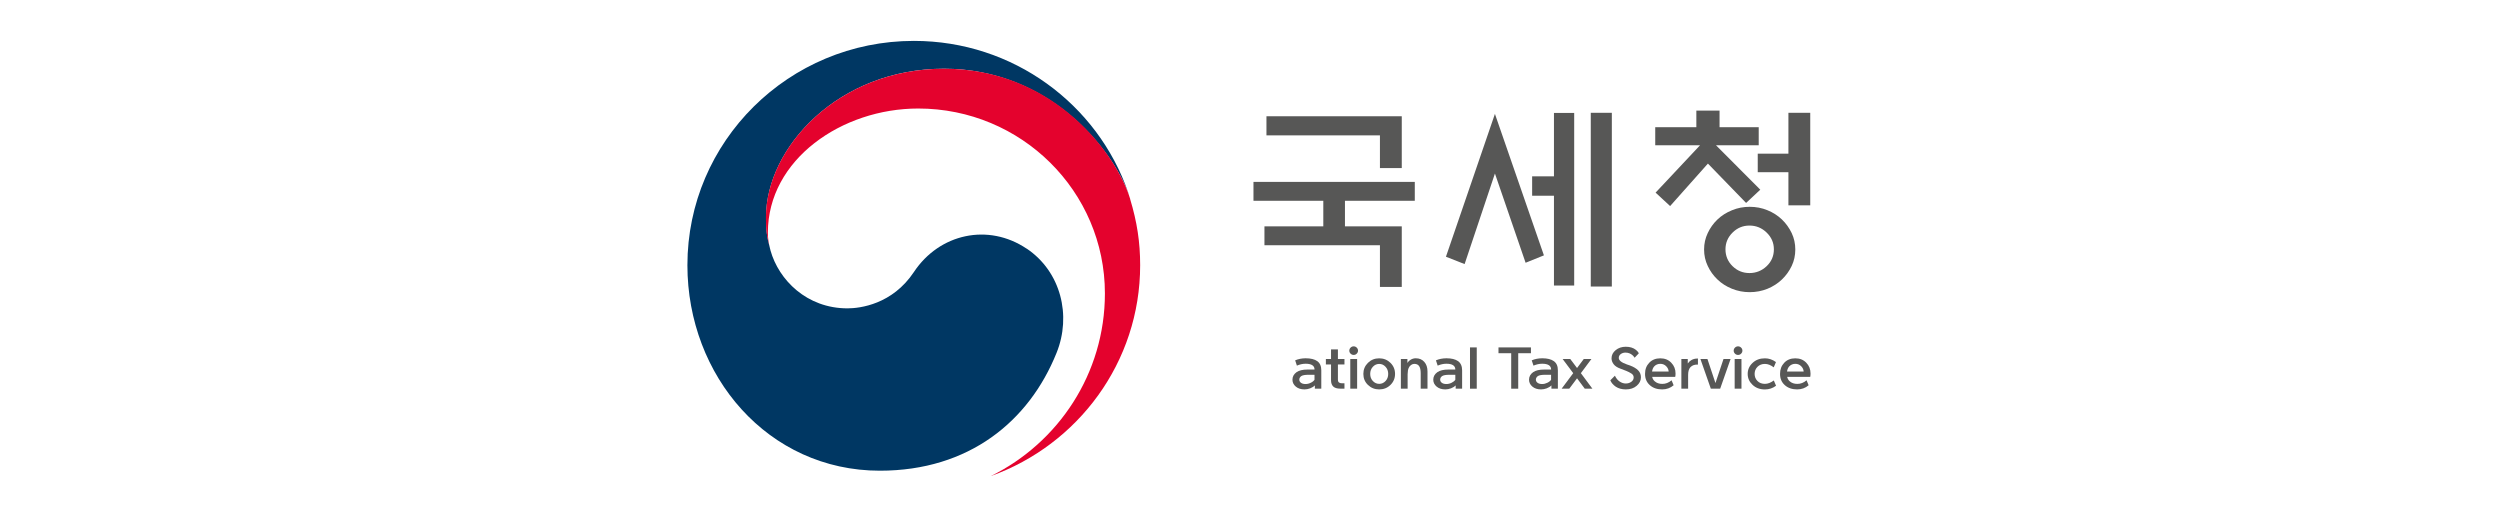 <svg width="1024" height="212" viewBox="0 0 1024 212" fill="none" xmlns="http://www.w3.org/2000/svg">
<path d="M535.559 151.366H538.436C538.436 150.572 538.126 149.977 537.507 149.581C536.888 149.184 535.996 148.986 534.813 148.986H534.74C533.629 148.986 532.446 149.238 531.207 149.761L530.497 147.597C531.79 147.038 533.21 146.768 534.758 146.75H534.813C536.87 146.75 538.454 147.147 539.547 147.922C540.657 148.715 541.204 149.959 541.204 151.672V159.191H538.563V157.857C538.036 158.379 537.398 158.776 536.633 159.065C535.869 159.353 535.104 159.497 534.321 159.497C532.846 159.497 531.663 159.119 530.752 158.343C529.842 157.568 529.387 156.631 529.387 155.513C529.387 154.269 529.951 153.241 531.08 152.429C532.118 151.726 533.611 151.366 535.541 151.366M534.776 157.298C535.486 157.298 536.214 157.118 536.906 156.775C537.617 156.432 538.108 156.018 538.418 155.567V153.511H535.941C534.54 153.511 533.556 153.692 532.992 154.052C532.464 154.449 532.191 154.936 532.191 155.513C532.191 156.036 532.428 156.451 532.883 156.793C533.338 157.136 533.975 157.298 534.758 157.298" fill="#575756"/>
<path d="M548.012 143.143V147.056H550.689V149.292H548.012V155.476C548.012 156.053 548.158 156.45 548.449 156.666C548.741 156.882 549.141 156.99 549.67 156.99H550.689V159.19H548.996C547.667 159.19 546.72 158.902 546.101 158.324C545.5 157.748 545.19 156.882 545.19 155.728V149.273H543.078V147.038H545.19V143.125H548.012V143.143Z" fill="#575756"/>
<path d="M556.245 143.63C556.245 144.099 556.062 144.514 555.717 144.856C555.371 145.217 554.952 145.379 554.46 145.379C553.969 145.379 553.55 145.199 553.204 144.856C552.858 144.514 552.676 144.099 552.676 143.63C552.676 143.161 552.858 142.729 553.204 142.386C553.55 142.043 553.969 141.863 554.46 141.863C554.952 141.863 555.371 142.043 555.717 142.386C556.062 142.729 556.245 143.143 556.245 143.63ZM553.076 147.056H555.88V159.209H553.076V147.056Z" fill="#575756"/>
<path d="M564.911 159.499C563.109 159.499 561.58 158.886 560.323 157.678C559.048 156.452 558.43 154.955 558.43 153.152C558.43 151.349 559.067 149.853 560.323 148.609C561.58 147.383 563.109 146.77 564.911 146.77C566.714 146.77 568.262 147.383 569.518 148.609C570.775 149.835 571.412 151.349 571.412 153.152C571.412 154.955 570.775 156.452 569.518 157.678C568.262 158.904 566.732 159.499 564.911 159.499ZM564.911 157.227C565.931 157.227 566.787 156.848 567.515 156.073C568.243 155.316 568.608 154.324 568.608 153.152C568.608 151.98 568.243 151.007 567.515 150.231C566.787 149.438 565.913 149.059 564.911 149.059C563.91 149.059 563.054 149.456 562.326 150.231C561.598 151.025 561.234 151.998 561.234 153.152C561.234 154.306 561.598 155.316 562.326 156.073C563.054 156.83 563.91 157.227 564.911 157.227Z" fill="#575756"/>
<path d="M576.565 153.097V159.209H573.797V147.057H576.473V148.679C576.801 148.121 577.275 147.652 577.894 147.291C578.513 146.93 579.187 146.75 579.897 146.75C581.353 146.75 582.518 147.237 583.392 148.229C584.266 149.202 584.703 150.518 584.703 152.141V159.209H581.918V152.845C581.918 151.546 581.699 150.591 581.281 149.978C580.862 149.347 580.206 149.04 579.314 149.04C578.859 149.04 578.404 149.184 577.985 149.491C577.548 149.797 577.22 150.194 577.002 150.717C576.729 151.312 576.583 152.105 576.583 153.097" fill="#575756"/>
<path d="M593.203 151.366H596.098C596.098 150.572 595.788 149.977 595.169 149.581C594.55 149.184 593.658 148.986 592.474 148.986H592.401C591.291 148.986 590.107 149.238 588.869 149.761L588.159 147.597C589.452 147.038 590.872 146.768 592.42 146.75H592.474C594.532 146.75 596.116 147.147 597.227 147.922C598.319 148.715 598.883 149.959 598.883 151.672V159.191H596.243V157.857C595.715 158.379 595.078 158.776 594.313 159.065C593.548 159.353 592.784 159.497 592.001 159.497C590.526 159.497 589.343 159.119 588.432 158.343C587.522 157.568 587.066 156.631 587.066 155.513C587.066 154.269 587.631 153.241 588.76 152.429C589.798 151.726 591.291 151.366 593.221 151.366M592.456 157.298C593.185 157.298 593.895 157.118 594.586 156.775C595.278 156.432 595.788 156.018 596.098 155.567V153.511H593.622C592.219 153.511 591.236 153.692 590.69 154.052C590.144 154.449 589.889 154.936 589.889 155.513C589.889 156.036 590.125 156.451 590.581 156.793C591.036 157.136 591.655 157.298 592.456 157.298Z" fill="#575756"/>
<path d="M604.877 142.297H602.109V159.209H604.877V142.297Z" fill="#575756"/>
<path d="M621.865 144.677V159.209H618.989V144.677H613.781V142.297H627.073V144.677H621.865Z" fill="#575756"/>
<path d="M632.443 151.366H635.338C635.338 150.572 635.029 149.977 634.41 149.581C633.791 149.184 632.898 148.986 631.715 148.986H631.642C630.531 148.986 629.366 149.238 628.11 149.761L627.4 147.597C628.692 147.038 630.113 146.768 631.66 146.75H631.715C633.772 146.75 635.356 147.147 636.449 147.922C637.56 148.715 638.106 149.959 638.106 151.672V159.191H635.466V157.857C634.938 158.379 634.3 158.776 633.536 159.065C632.771 159.353 632.006 159.497 631.223 159.497C629.748 159.497 628.565 159.119 627.655 158.343C626.744 157.568 626.289 156.631 626.289 155.513C626.289 154.269 626.853 153.241 627.982 152.429C629.02 151.726 630.513 151.366 632.443 151.366ZM631.679 157.298C632.407 157.298 633.099 157.118 633.809 156.775C634.519 156.432 635.011 156.018 635.32 155.567V153.511H632.844C631.442 153.511 630.458 153.692 629.894 154.052C629.366 154.449 629.093 154.936 629.093 155.513C629.093 156.036 629.33 156.451 629.785 156.793C630.24 157.136 630.877 157.298 631.679 157.298Z" fill="#575756"/>
<path d="M642.768 159.211H639.637L644.389 152.846L640.056 147.059H643.187L645.955 150.737L648.704 147.059H651.836L647.521 152.846L652.255 159.211H649.123L645.955 154.956L642.768 159.211Z" fill="#575756"/>
<path d="M659.574 155.785L661.469 153.892C661.976 154.955 662.616 155.749 663.381 156.253C664.218 156.812 665.055 157.083 665.892 157.083C666.786 157.083 667.551 156.848 668.187 156.38C668.823 155.929 669.152 155.334 669.152 154.577C669.152 153.91 668.823 153.368 668.187 152.972C667.551 152.557 666.839 152.215 666.093 151.908C665.328 151.638 664.563 151.331 663.745 151.007C662.434 150.538 661.503 149.925 660.939 149.168C660.374 148.41 660.083 147.599 660.083 146.77C660.083 145.471 660.647 144.335 661.779 143.416C662.908 142.496 664.29 142.027 665.911 142.027C667.622 142.027 669.024 142.46 670.099 143.326C670.644 143.758 671.046 144.227 671.247 144.732L669.535 146.535C669.387 146.246 669.115 145.922 668.732 145.543C667.895 144.786 666.911 144.425 665.763 144.425C665.055 144.425 664.419 144.624 663.87 145.021C663.324 145.417 663.052 145.94 663.052 146.607C663.052 147.617 664.161 148.501 666.384 149.276C666.786 149.402 667.221 149.546 667.66 149.708C669.152 150.268 670.262 150.953 671.008 151.71C671.754 152.467 672.121 153.423 672.121 154.559C672.121 155.893 671.538 157.047 670.391 158.02C669.243 159.012 667.766 159.499 665.949 159.499C664.29 159.499 662.908 159.12 661.813 158.381C660.757 157.66 660.011 156.794 659.592 155.785" fill="#575756"/>
<path d="M676.725 154.36C676.887 155.099 677.232 155.713 677.781 156.181C678.561 156.884 679.599 157.245 680.894 157.245C682.257 157.245 683.514 156.758 684.681 155.767L685.518 157.804C684.188 158.94 682.624 159.499 680.822 159.499C678.743 159.499 677.069 158.922 675.759 157.75C674.468 156.596 673.809 155.063 673.809 153.17C673.809 151.277 674.377 149.78 675.539 148.573C676.687 147.365 678.198 146.77 680.057 146.77C681.913 146.77 683.389 147.365 684.552 148.573C685.718 149.78 686.302 151.241 686.302 153.008C686.302 153.495 686.264 153.946 686.173 154.36H676.725ZM676.668 152.179H683.48C683.442 151.385 683.113 150.664 682.477 150.015C681.841 149.366 681.038 149.023 680.057 149.023C679.072 149.023 678.198 149.384 677.561 150.087C677.088 150.628 676.796 151.313 676.687 152.179" fill="#575756"/>
<path d="M688.688 159.21V147.057H691.308V148.879C691.709 148.284 692.217 147.815 692.8 147.49C693.493 147.076 694.33 146.859 695.277 146.859H695.477V149.329H695.186C694.019 149.329 693.111 149.672 692.418 150.375C691.781 151.06 691.456 152.106 691.456 153.549V159.21H688.688Z" fill="#575756"/>
<path d="M702.65 156.903L705.944 147.059H708.841L704.581 159.211H700.756L696.496 147.059H699.37L702.65 156.903Z" fill="#575756"/>
<path d="M713.688 143.63C713.688 144.099 713.506 144.514 713.158 144.857C712.813 145.217 712.393 145.379 711.905 145.379C711.412 145.379 710.992 145.199 710.647 144.857C710.299 144.514 710.117 144.099 710.117 143.63C710.117 143.162 710.299 142.729 710.647 142.386C710.992 142.044 711.412 141.863 711.905 141.863C712.393 141.863 712.813 142.044 713.158 142.386C713.506 142.729 713.688 143.144 713.688 143.63ZM710.519 147.056H713.306V159.209H710.519V147.056Z" fill="#575756"/>
<path d="M715.852 153.152C715.852 151.403 716.507 149.907 717.855 148.645C719.184 147.383 720.877 146.77 722.918 146.77C724.52 146.77 726.012 147.274 727.432 148.302L726.523 150.466C725.3 149.528 724.099 149.059 722.918 149.059C721.661 149.059 720.642 149.456 719.858 150.249C719.074 151.043 718.692 152.016 718.692 153.152C718.692 154.288 719.074 155.262 719.858 156.055C720.642 156.848 721.661 157.227 722.918 157.227C724.099 157.227 725.319 156.758 726.557 155.839L727.47 158.002C726.122 159.012 724.592 159.517 722.918 159.517C720.877 159.517 719.184 158.904 717.855 157.642C716.526 156.398 715.852 154.901 715.852 153.152Z" fill="#575756"/>
<path d="M732.018 154.36C732.184 155.099 732.529 155.713 733.074 156.181C733.858 156.884 734.896 157.245 736.187 157.245C737.554 157.245 738.811 156.758 739.974 155.767L740.814 157.804C739.485 158.94 737.918 159.499 736.115 159.499C734.04 159.499 732.347 158.922 731.056 157.75C729.761 156.596 729.105 155.063 729.105 153.17C729.105 151.277 729.689 149.78 730.836 148.573C731.984 147.365 733.494 146.77 735.35 146.77C737.209 146.77 738.682 147.365 739.849 148.573C741.015 149.78 741.595 151.241 741.595 153.008C741.595 153.495 741.561 153.946 741.47 154.36H732.002H732.018ZM731.965 152.179H738.773C738.739 151.385 738.41 150.664 737.774 150.015C737.134 149.366 736.335 149.023 735.35 149.023C734.369 149.023 733.513 149.384 732.858 150.087C732.385 150.628 732.093 151.313 731.965 152.179Z" fill="#575756"/>
<path d="M420.488 101.835C404.847 91.324 384.819 95.615 374.313 111.446C365.518 124.662 352.281 126.303 347.147 126.303C330.432 126.303 318.979 114.655 315.593 102.593C315.575 102.467 315.538 102.359 315.52 102.25C315.484 102.124 315.447 101.98 315.411 101.835C314.082 96.805 313.754 94.407 313.754 89.07C313.754 60.239 343.615 28.145 386.658 28.145C429.701 28.145 455.92 61.357 462.402 79.802C462.293 79.478 462.202 79.153 462.093 78.811C449.602 42.714 415.025 16.75 374.331 16.75C323.094 16.75 281.562 57.877 281.562 108.633C281.562 153.98 314.591 192.799 360.402 192.799C396.945 192.799 421.507 172.515 432.76 144.549C438.951 129.26 434.562 111.284 420.543 101.835" fill="#003763"/>
<path d="M462.949 81.591C457.542 63.596 432.142 28.148 386.623 28.148C343.598 28.148 313.719 60.243 313.719 89.073C313.719 94.41 314.046 96.826 315.376 101.839C314.811 99.657 314.52 97.457 314.52 95.293C314.52 65.273 344.872 44.448 376.098 44.448C418.341 44.448 452.571 78.363 452.571 120.194C452.571 152.991 433.508 181.371 405.832 195.002C441.519 182.219 467.01 148.375 467.01 108.618C467.01 99.188 465.735 90.912 462.913 81.573" fill="#E4022D"/>
<path d="M574.163 92.715V117.525H565.223V100.45H517.919V92.715H542.026V82.24H513.422V74.504H579.498V82.24H550.893V92.715H574.181H574.163ZM574.163 47.621V68.843H565.223V55.446H518.739V47.621H574.181H574.163Z" fill="#575756"/>
<path d="M612.323 46.664L632.388 104.596L624.886 107.625L612.323 71.077L599.905 108.166L592.258 105.155L612.323 46.646V46.664ZM636.503 46.267H644.788V116.965H636.503V80.183H627.563V72.213H636.503V46.267ZM651.579 46.195H660.21V117.361H651.579V46.195Z" fill="#575756"/>
<path d="M677.984 59.502V52.092H694.824V45.312H704.329V52.092H720.37V59.502H702.875L721.01 77.695L715.201 83.122L699.561 67.003L684.084 84.403L678.128 78.903L696.339 59.502H677.965H677.984ZM735.355 102.199C735.355 104.597 734.867 106.85 733.882 108.924C732.878 111.034 731.549 112.873 729.875 114.477C728.202 116.082 726.232 117.344 723.957 118.282C721.681 119.201 719.242 119.67 716.674 119.67C714.107 119.67 711.74 119.201 709.43 118.282C707.116 117.344 705.132 116.082 703.473 114.477C701.799 112.891 700.47 111.034 699.486 108.924C698.486 106.832 697.994 104.597 697.994 102.199C697.994 99.8 698.486 97.565 699.486 95.473C700.47 93.364 701.799 91.507 703.473 89.902C705.132 88.315 707.116 87.053 709.43 86.115C711.74 85.16 714.164 84.709 716.674 84.709C719.189 84.709 721.681 85.16 723.957 86.115C726.232 87.035 728.221 88.315 729.875 89.902C731.549 91.507 732.863 93.364 733.882 95.473C734.867 97.565 735.355 99.818 735.355 102.199ZM726.581 102.127C726.581 99.458 725.596 97.186 723.631 95.275C721.666 93.364 719.314 92.39 716.584 92.39C713.853 92.39 711.577 93.364 709.646 95.275C707.718 97.186 706.753 99.476 706.753 102.127C706.753 104.777 707.718 107.139 709.646 109.014C711.577 110.907 713.891 111.845 716.584 111.845C719.28 111.845 721.666 110.889 723.631 109.014C725.596 107.139 726.581 104.849 726.581 102.127ZM732.534 84.096V70.537H719.969V62.946H732.534V46.196H741.475V84.096H732.534Z" fill="#575756"/>
</svg>
